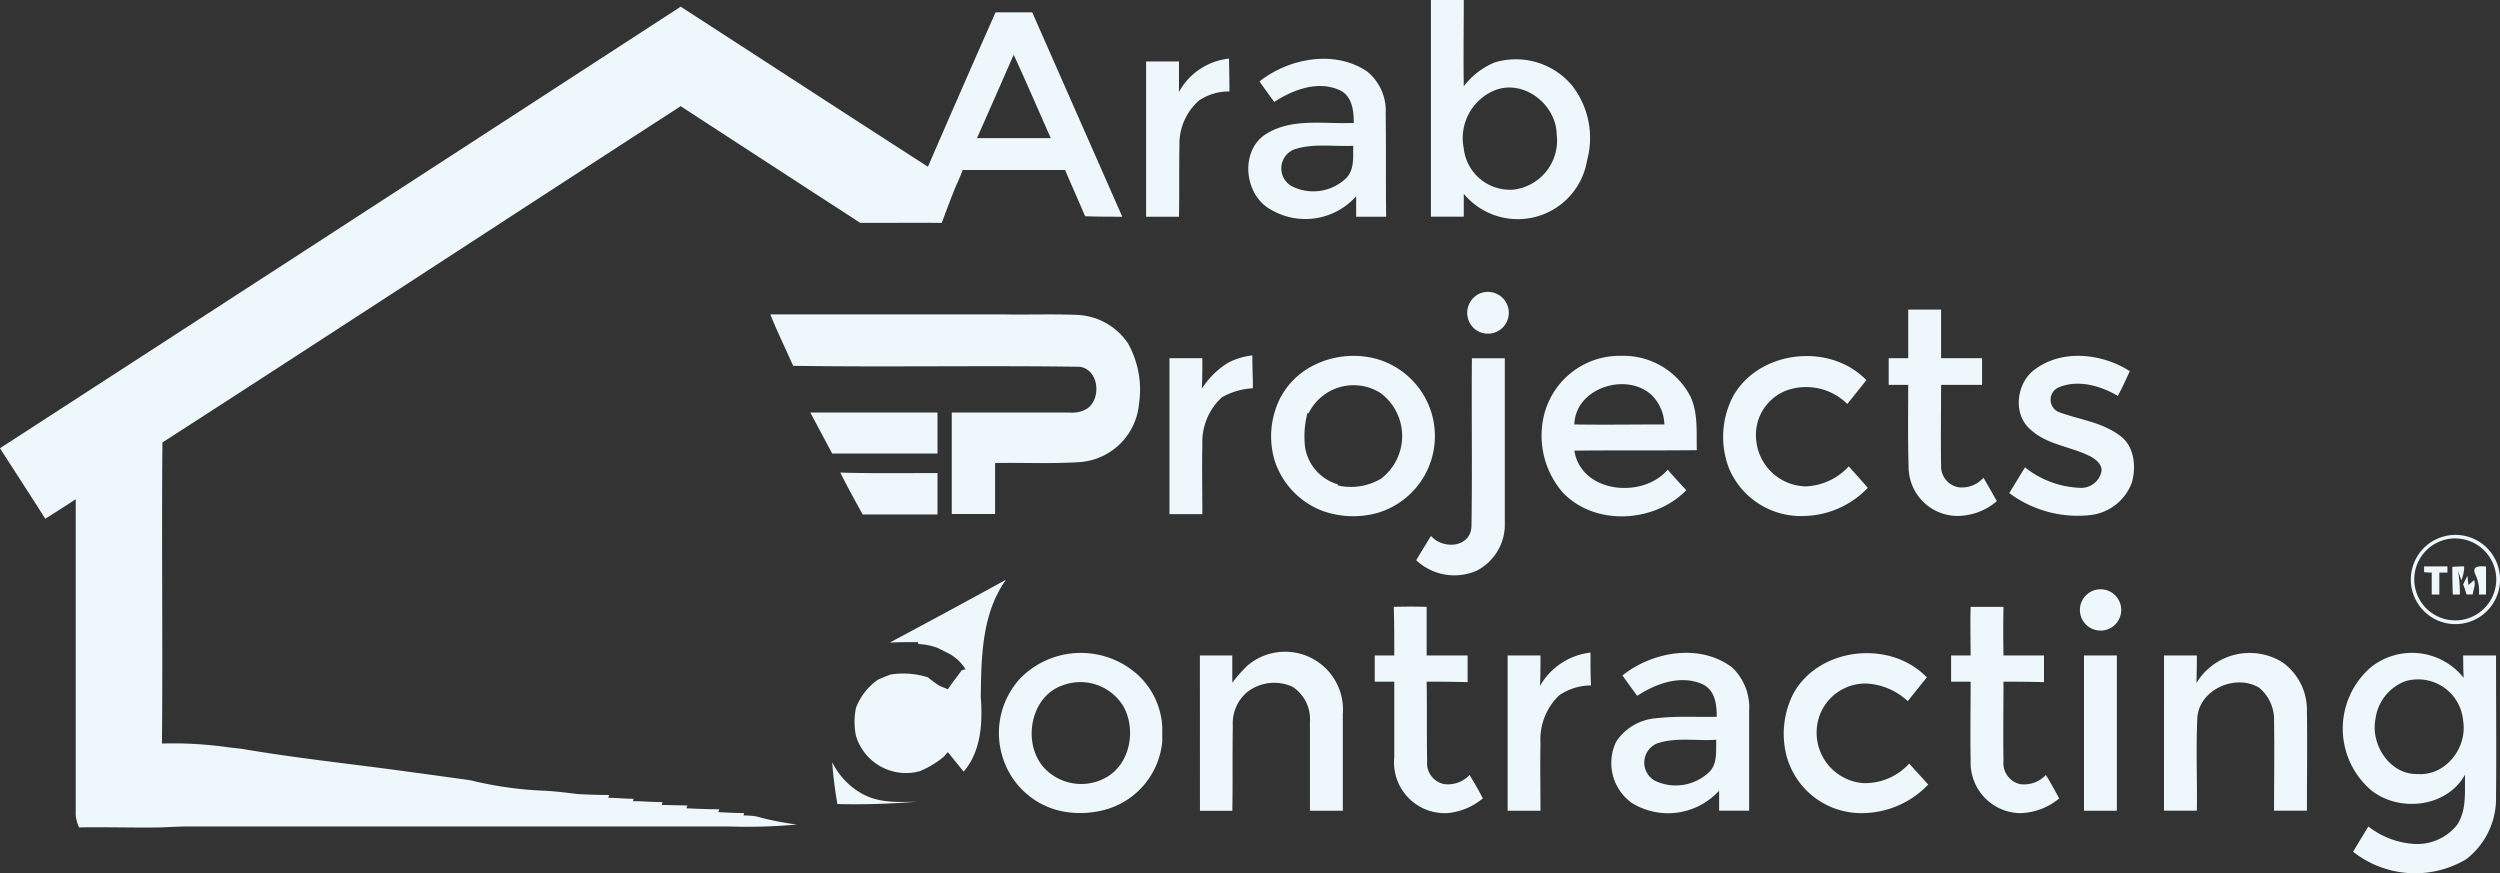 <svg xmlns="http://www.w3.org/2000/svg" width="246.172" height="86" viewBox="0 0 246.172 86"><rect x="0" y="0" width="246.172" height="86" fill="#333333" stroke="none"/><defs><style>.a{fill:#eef7fc;fill-rule:evenodd;}</style></defs><g transform="translate(-283.625 927.054)"><g transform="translate(283.625 -927.054)"><path class="a" d="M344.3,274.2h3.236c0,2.814-.047,5.676,0,8.49a7.433,7.433,0,0,1,3.049-2.345,7.226,7.226,0,0,1,7.552,2.2,8.377,8.377,0,0,1,1.548,7.411,6.917,6.917,0,0,1-12.148,3.33v2.251H344.3Zm6.238,8.912a5.091,5.091,0,0,0-3,5.722,4.57,4.57,0,0,0,4.925,4.034,4.864,4.864,0,0,0,4.221-5.441C356.638,284.472,353.4,281.939,350.541,283.112ZM203.4,318.338q33.561-21.74,67.027-43.481c8.115,5.253,16.182,10.507,24.344,15.76,2.2-5.066,4.409-10.131,6.661-15.2h3.612l8.865,20.122c-1.219,0-2.439,0-3.659-.047-.657-1.548-1.313-3-1.97-4.55H298.195q-.281.75-.61,1.454c-.469,1.094-.971,2.483-1.454,3.752,0-.007-2.843-.009-7.88,0h-.141q-8.818-5.722-17.683-11.492c-17.027,11.023-34.006,22.139-51.033,33.115-.094,9.9.047,19.747-.047,29.644a38.562,38.562,0,0,1,6.567.375l1.266.141c5.441.938,10.929,1.5,16.37,2.251,2.064.281,4.128.563,6.145.844a36.779,36.779,0,0,0,7.176,1.032c1.126.047,2.251.188,3.377.328q1.548.094,3.143.094l-.094.281c.8,0,1.642.094,2.486.094l-.047.235c.985,0,1.923.094,2.908.094l-.094.281c.844,0,1.689.047,2.533.047,0,.047-.094.234-.094.281,1.079.047,2.158.094,3.236.094l-.094.281c.844.047,1.689.094,2.533.094l-.047.235a8.307,8.307,0,0,1,1.266.094,28.562,28.562,0,0,0,3.987.8,54.884,54.884,0,0,1-6.8.188H222.162c-.938,0-1.923.047-2.861.094-2.72.047-5.441-.047-8.115,0a3.331,3.331,0,0,1-.328-1.642V323.357q-1.5.985-3,1.923C206.4,322.981,204.9,320.683,203.4,318.338Zm99.814-38.743q-1.782,4.081-3.612,8.208h7.27C305.653,285.082,304.48,282.315,303.214,279.594Zm16.276,3.659a6.389,6.389,0,0,1,4.925-3.283q.047,1.642.047,3.236a5.243,5.243,0,0,0-3,.891,5.7,5.7,0,0,0-1.923,4.456c-.047,2.3,0,4.644-.047,6.989h-3.236V280.251h3.236Zm7.927-1.032c2.908-2.3,7.411-3.143,10.6-.985a4.964,4.964,0,0,1,1.829,4.128c.047,3.377,0,6.8.047,10.178h-2.955v-2.017a6.7,6.7,0,0,1-8.771,1.079c-2.345-1.642-2.58-5.769,0-7.27,2.58-1.548,5.722-.891,8.537-1.032,0-1.173-.141-2.58-1.313-3.19-2.158-1.032-4.644-.094-6.52,1.126Q328.12,283.206,327.417,282.221Zm3.377,6.707a2.013,2.013,0,0,0-.188,3.612A4.691,4.691,0,0,0,336,291.7c.8-.891.61-2.064.657-3.143-1.923.094-3.987-.281-5.863.375Zm18.34,14.165a2.058,2.058,0,1,1-.61,3.424A2.083,2.083,0,0,1,349.134,303.093Zm42.168,1.595h3.236v4.784h4.034V312.1h-4.034c0,2.627-.047,5.3,0,7.974a2.082,2.082,0,0,0,1.736,2.111,2.852,2.852,0,0,0,2.439-.938q.657,1.126,1.313,2.3A5.983,5.983,0,0,1,395.945,325a4.831,4.831,0,0,1-4.6-4.6c-.094-2.767-.047-5.535-.047-8.3h-1.923v-2.627H391.3v-4.784Zm-109.8,5.535c-.751-1.689-1.548-3.33-2.252-5.066h22.89c2.392.047,4.831-.047,7.27.047a6.343,6.343,0,0,1,5.066,2.814,9.352,9.352,0,0,1,1.079,5.957,6.317,6.317,0,0,1-5.769,5.722c-2.814.188-5.629.047-8.4.094v5.019h-4.268V314.82H308.7a2.861,2.861,0,0,0,1.735-.375c1.454-.985,1.173-3.846-.7-4.128C300.306,310.176,290.878,310.364,281.5,310.223Zm42.871-.328a6.794,6.794,0,0,1,2.345-.7q0,1.173.047,2.345v.891a6.96,6.96,0,0,0-3.049.891,5.991,5.991,0,0,0-1.923,4.6c-.047,2.3,0,4.6,0,6.9h-3.237V309.473h3.237c0,1.032,0,2.017-.047,3A8.113,8.113,0,0,1,324.368,309.895Zm5.16,3.377c2.158-4.034,7.833-5.206,11.539-2.767A7.888,7.888,0,0,1,339,324.717a8.986,8.986,0,0,1-5.441-.235,7.927,7.927,0,0,1-4.644-4.925A8.355,8.355,0,0,1,329.527,313.272Zm2.72,1.642-.094-.094a8.941,8.941,0,0,0-.235,3.518,4.579,4.579,0,0,0,3.237,3.565l-.047.094a5.847,5.847,0,0,0,4.268-.657,5.277,5.277,0,0,0-.047-8.443A4.938,4.938,0,0,0,332.248,314.914Zm23.312-.281a7.656,7.656,0,0,1,7.458-5.394,7.429,7.429,0,0,1,6.848,4.034c.75,1.642.563,3.518.61,5.253-4.034.047-8.068,0-12.055.047.657,4.175,6.708,4.784,9.193,1.876q.891,1.032,1.829,2.017c-3.143,3.236-9.053,3.565-12.2.188A8.556,8.556,0,0,1,355.56,314.632Zm2.861,1.36c2.955.047,5.91,0,8.865,0a4.3,4.3,0,0,0-1.22-2.861c-2.486-2.345-7.552-.75-7.645,2.861Zm15.76-3c2.674-4.362,9.475-5.019,12.993-1.36l-1.876,2.345a5.763,5.763,0,0,0-5.91-1.36,4.683,4.683,0,0,0-3.049,5.019,5.006,5.006,0,0,0,4.878,4.456,6.074,6.074,0,0,0,4.221-1.97q.938,1.032,1.876,2.111a8.9,8.9,0,0,1-6.1,2.767,7.692,7.692,0,0,1-7.552-4.644A8.638,8.638,0,0,1,374.181,312.99Zm29.55-2.392c2.721-2.064,6.66-1.595,9.381.141-.375.844-.75,1.642-1.173,2.439-1.689-.985-3.893-1.642-5.816-.844a1.324,1.324,0,0,0,0,2.439c2.017.75,4.268.985,6.051,2.345,1.407,1.032,1.595,3.1,1.126,4.644a4.949,4.949,0,0,1-3.987,3.143,11.268,11.268,0,0,1-8.068-2.158l1.548-2.533a9.219,9.219,0,0,0,5.394,2.017,2.039,2.039,0,0,0,2.111-1.5c.188-.657-.375-1.173-.891-1.5-1.97-1.079-4.409-1.173-6.1-2.767-1.735-1.5-1.36-4.55.422-5.863Zm-55.395-1.126h3.236v16.182a5.123,5.123,0,0,1-2.767,4.737,5.486,5.486,0,0,1-5.957-1.032q.7-1.173,1.454-2.392c1.173,1.36,3.893,1.173,3.987-.938C348.383,320.542,348.289,315.007,348.336,309.473Zm-65.151,5.347h12.524v4.034H285.343Zm2.955,5.91c3.19.094,6.379.047,9.569.047v4.081h-7.364C287.594,323.5,286.844,322.137,286.14,320.73Zm158.351,6.191a4.393,4.393,0,1,1-3.565,3.237,4.393,4.393,0,0,1,3.565-3.237Zm-.516.469a4.037,4.037,0,1,0,5.206,3.471A4.059,4.059,0,0,0,443.976,327.39Zm.891,2.627q.563-.047,1.173-.047a3.364,3.364,0,0,1-.281,1.36l-.328-.938a12.839,12.839,0,0,1,.188,2.345h-.7q-.047-1.36-.047-2.72Zm2.2.563c-.188-.75.657-.61,1.126-.61v2.767h-.7a3.8,3.8,0,0,0-.328-1.923Zm-4.972-.61h2.3v.61h-.8v2.158h-.75V330.58a4.033,4.033,0,0,1-.75-.047Zm-151.081,7.5q5.722-3.049,11.445-6.191c-2.392,3.33-2.439,7.645-2.486,11.539.188,2.533.047,5.347-1.689,7.364-.516-.657-1.032-1.267-1.548-1.923a5.1,5.1,0,0,0-.375.422,9.086,9.086,0,0,1-2.392,1.454,5.146,5.146,0,0,1-6.285-3.471,6.872,6.872,0,0,1,0-2.768,5.967,5.967,0,0,1,2.158-2.767q.61-.281,1.266-.516a8.054,8.054,0,0,1,3.659.281q.516.422,1.079.8c.188.094.657.281.891.375.422-.657.938-1.266,1.36-1.876l.375-.094a4.339,4.339,0,0,0-1.642-1.548l-1.126-.563a6.352,6.352,0,0,0-1.876-.375l-.047-.188C292.848,337.428,291.91,337.428,291.018,337.475Zm154.927-5.722q.188-.422.422-.844l.094.891c.141-.094.422-.375.563-.469.188.469-.094.938-.141,1.407h-.61a8.081,8.081,0,0,0-.328-.985Zm-36.3.563a2.034,2.034,0,1,1-.75,3.471A2.034,2.034,0,0,1,409.641,332.315Zm-69,1.642q1.642-.047,3.236,0v4.784h4.034v2.627q-2.017-.047-4.034-.047c.047,2.627,0,5.206.047,7.833a2.1,2.1,0,0,0,1.642,2.251,2.912,2.912,0,0,0,2.533-.891c.469.75.891,1.5,1.313,2.3a6.313,6.313,0,0,1-3.518,1.454,5,5,0,0,1-5.206-5.488v-7.458h-1.923v-2.58h1.923C340.691,337.146,340.691,335.552,340.644,333.957Zm56.8,4.784c0-1.595-.047-3.19,0-4.784h3.237q-.047,2.392,0,4.784h3.987v2.627q-2.017-.047-3.987-.047c0,2.627-.047,5.206,0,7.786a2.131,2.131,0,0,0,1.595,2.3,2.957,2.957,0,0,0,2.58-.891c.469.75.891,1.548,1.313,2.3a6.2,6.2,0,0,1-3.94,1.454,4.967,4.967,0,0,1-4.784-5.113c-.047-2.627,0-5.206,0-7.833h-1.923v-2.58Zm-93.622,2.3a8.358,8.358,0,0,1,11.632-.375,7.51,7.51,0,0,1,2.392,5.113v1.407a7.687,7.687,0,0,1-5.488,6.707,9.342,9.342,0,0,1-4.409.188,7.758,7.758,0,0,1-5.769-5.16A7.931,7.931,0,0,1,303.824,341.04Zm4.315.61c-3.283,1.032-4.128,5.722-1.923,8.161a4.989,4.989,0,0,0,6.191.891c2.3-1.36,2.861-4.644,1.642-6.9A4.943,4.943,0,0,0,308.139,341.649Zm13.415-2.908h3.19v2.674a16.489,16.489,0,0,1,1.454-1.642,5.705,5.705,0,0,1,9.428,4.784v9.475h-3.236v-8.724a3.848,3.848,0,0,0-1.689-3.471,4.337,4.337,0,0,0-4.5.516,4.024,4.024,0,0,0-1.407,3.283c-.047,2.814,0,5.582-.047,8.4h-3.19Zm33.49,3a6.586,6.586,0,0,1,4.972-3.283c0,1.079,0,2.158.047,3.236a5.552,5.552,0,0,0-3.143.985,6.017,6.017,0,0,0-1.829,4.69c-.047,2.2,0,4.456,0,6.661h-3.236V338.741h3.236c0,1.032,0,2.017-.047,3Zm8.115-1.032c2.955-2.345,7.6-3.19,10.788-.8a5.429,5.429,0,0,1,1.689,4.315v9.8H372.68v-1.97a6.8,6.8,0,0,1-8.584,1.219,4.836,4.836,0,0,1-1.548-6.051,5.19,5.19,0,0,1,3.94-2.3c1.97-.234,3.987-.094,5.957-.141,0-1.173-.141-2.58-1.36-3.19-2.158-.985-4.6-.094-6.473,1.126Q363.862,341.7,363.158,340.711Zm3.377,6.707a2.05,2.05,0,0,0-.188,3.659,4.78,4.78,0,0,0,5.394-.891c.8-.844.61-2.064.657-3.143C370.476,347.184,368.412,346.762,366.535,347.419Zm13.509-5.019c2.58-4.5,9.522-5.207,13.086-1.5l-1.876,2.345a6.421,6.421,0,0,0-4.081-1.735,4.8,4.8,0,0,0-4.878,4.456,4.979,4.979,0,0,0,4.55,5.347,5.866,5.866,0,0,0,4.55-1.923l1.876,2.064a9.031,9.031,0,0,1-6.426,2.814,7.618,7.618,0,0,1-7.5-5.535,8.7,8.7,0,0,1,.7-6.332Zm28.565-3.659h3.236v15.291h-3.236Zm7.88,0h3.236q0,1.36-.047,2.721a6.125,6.125,0,0,1,8.443-2.064,5.75,5.75,0,0,1,2.439,4.831c.047,3.283,0,6.52,0,9.8h-3.237c0-2.908.047-5.816,0-8.771a4.1,4.1,0,0,0-1.454-3.33c-2.3-1.407-5.91.141-6.1,2.955-.141,3.049,0,6.1-.047,9.146h-3.237Zm20.357,1.173a6.492,6.492,0,0,1,9.146,1.032q-.047-1.079-.047-2.2h3.236c0,4.644.047,9.287,0,13.884a7.537,7.537,0,0,1-2.955,6.191,9.849,9.849,0,0,1-11.117-.75q.75-1.266,1.5-2.486a8.161,8.161,0,0,0,4.174,1.689,5.037,5.037,0,0,0,4.55-1.829c.985-1.454.75-3.283.8-4.972-1.782,3.236-6.473,3.752-9.24,1.548A7.977,7.977,0,0,1,436.846,339.914Zm3.424,1.36a4.572,4.572,0,0,0-2.955,3.706c-.516,2.533,1.407,5.535,4.175,5.441,2.721.188,4.878-2.58,4.456-5.206a4.451,4.451,0,0,0-5.675-3.94Zm-154.927,7.974a7.181,7.181,0,0,0,3,3.143c1.642.891,3.518.8,5.347.751a73.2,73.2,0,0,1-7.833.234A41.312,41.312,0,0,1,285.343,349.248Z" transform="translate(-203.4 -274.2)"/></g></g></svg>